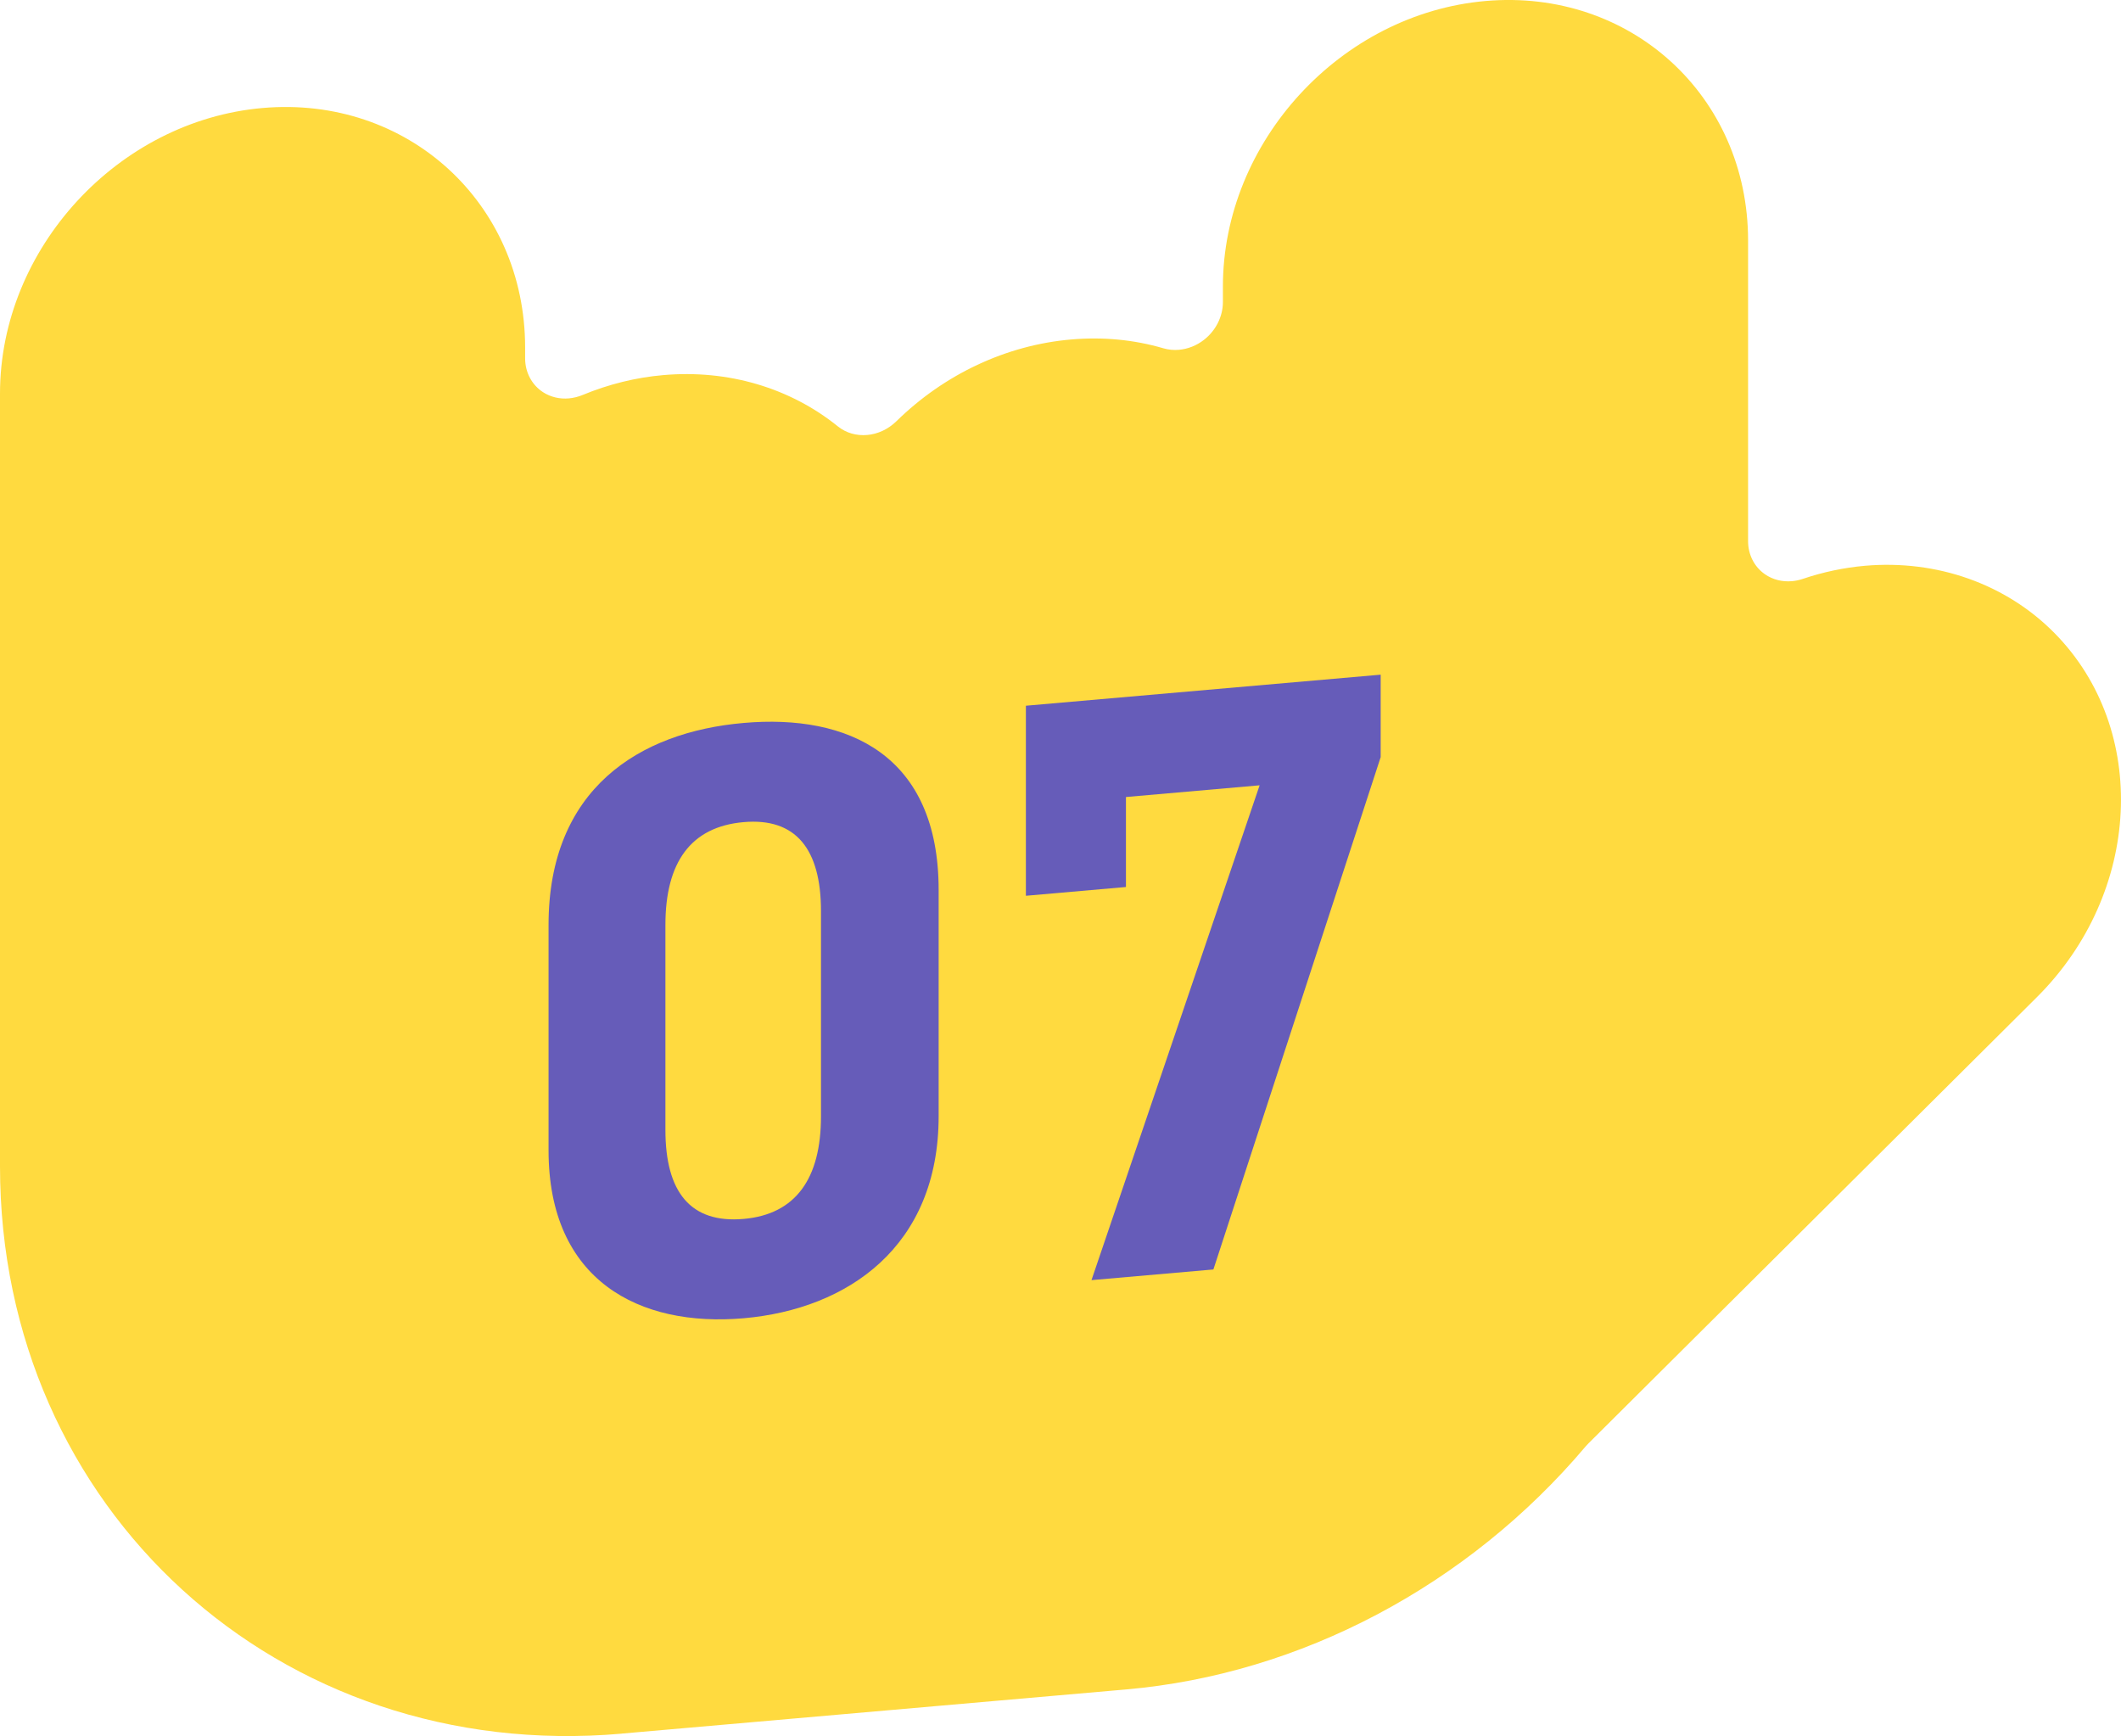 <?xml version="1.0" encoding="UTF-8"?><svg id="_レイヤー_2" xmlns="http://www.w3.org/2000/svg" viewBox="0 0 40.382 33.05"><defs><style>.cls-1{fill:#ffda3f;}.cls-2{fill:#665cb9;}</style></defs><g id="_レイヤー_1-2"><path class="cls-1" d="M11.838,33.004c-6.527.571-11.838-4.275-11.838-10.802V7.492C0,4.736,2.243,2.297,4.999,2.056c2.756-.241,4.999,1.805,4.999,4.561v.205c0,.267.128.507.344.646.144.092.317.132.49.116.087-.008.174-.029.259-.064.498-.206,1.015-.334,1.537-.379,1.23-.108,2.41.239,3.324.976.159.128.357.181.557.164s.398-.106.557-.261c.914-.897,2.094-1.45,3.324-1.557.607-.053,1.2.003,1.762.168.096.028.197.037.296.028.167-.015.333-.079.474-.189.226-.176.361-.444.361-.719v-.295C23.284,2.699,25.526.26,28.283.019s4.999,1.805,4.999,4.561v5.722c0,.257.118.489.321.63.148.103.33.148.514.132.068-.006.135-.02.202-.042.39-.132.789-.216,1.187-.251,1.373-.12,2.689.347,3.611,1.282,1.81,1.836,1.659,4.944-.335,6.929l-8.537,8.494c-.019.019-.038.039-.056.06-2.239,2.65-5.427,4.336-8.746,4.626l-9.607.841Z"/><path class="cls-2" d="M17.871,21.249c0,2.481-1.728,3.673-3.713,3.847-1.985.173-3.714-.717-3.714-3.197v-4.29c0-2.593,1.728-3.673,3.714-3.846,1.985-.174,3.713.604,3.713,3.18v4.307ZM14.158,15.651c-1.009.088-1.489.77-1.489,1.955v3.905c0,1.185.48,1.782,1.489,1.694.992-.087,1.473-.769,1.473-1.953v-3.905c0-1.185-.48-1.783-1.473-1.696Z"/><path class="cls-2" d="M19.532,17.053v-3.618l6.755-.591v1.569l-3.185,9.754-2.321.203,3.201-9.42-2.545.223v1.713l-1.905.167Z"/></g></svg>
